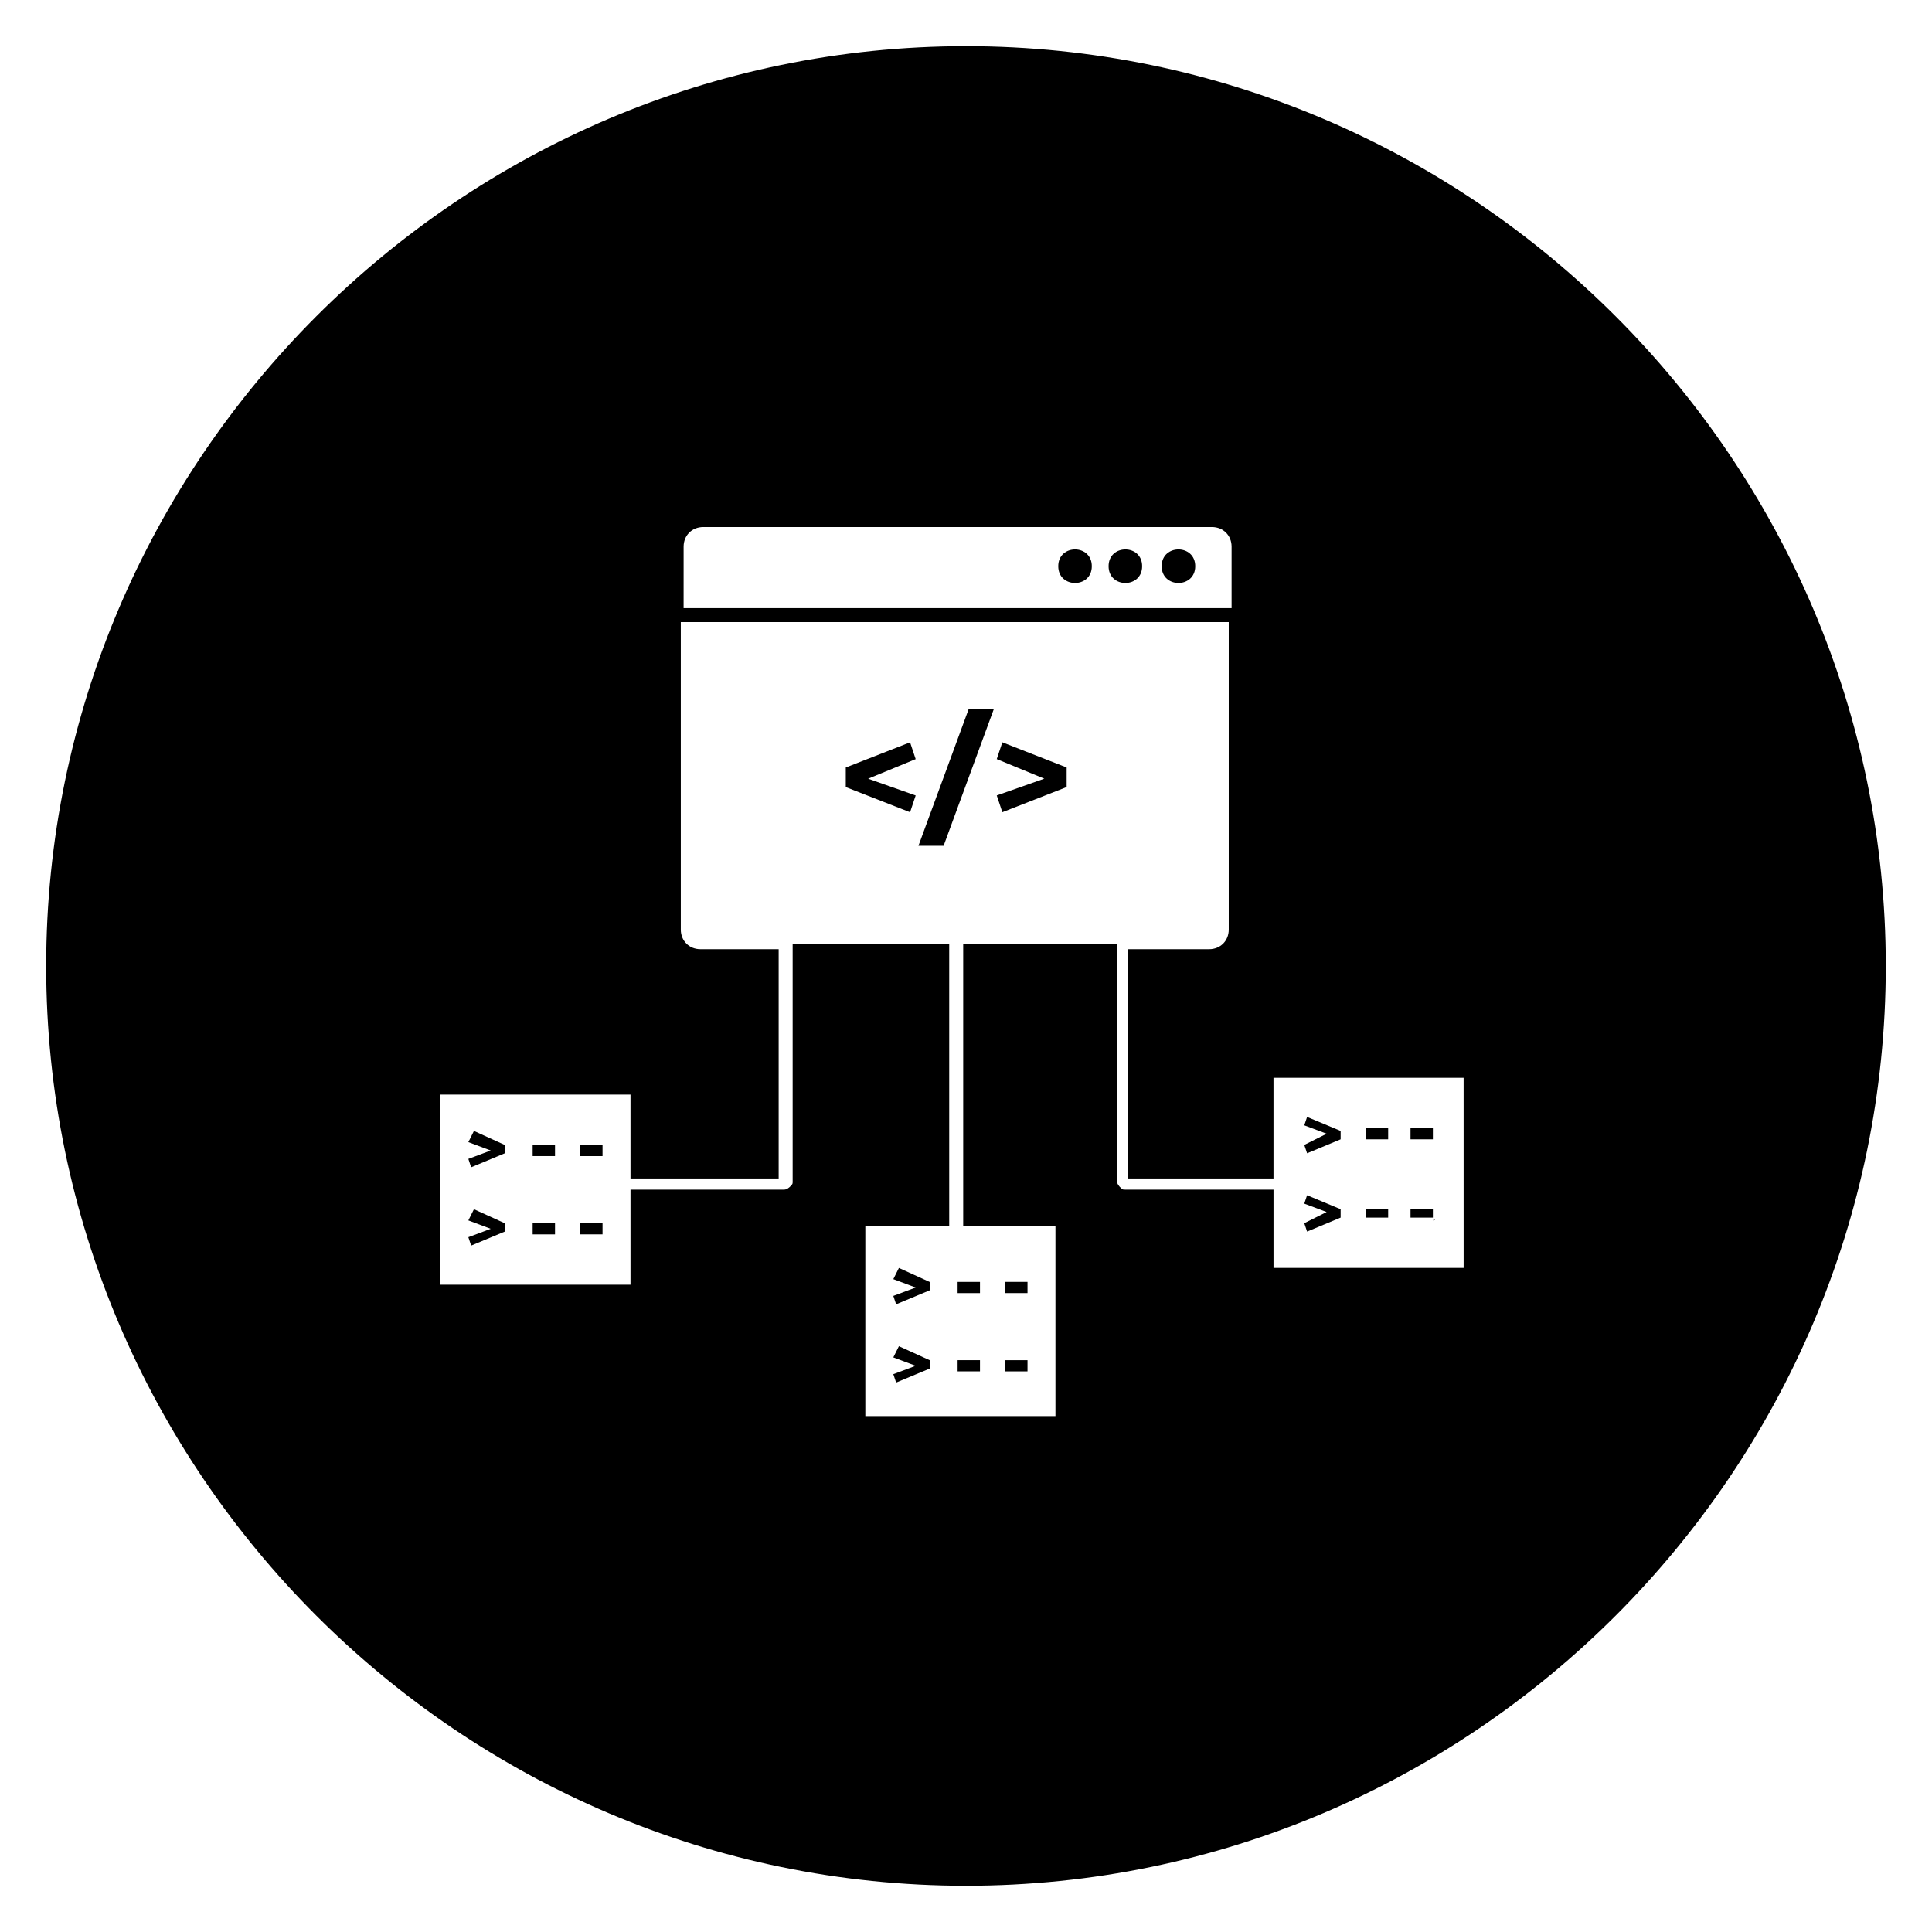 <?xml version="1.0" encoding="UTF-8"?>
<!-- Uploaded to: ICON Repo, www.iconrepo.com, Generator: ICON Repo Mixer Tools -->
<svg fill="#000000" width="800px" height="800px" version="1.1" viewBox="144 144 512 512" xmlns="http://www.w3.org/2000/svg">
 <g>
  <path d="m382.22 500.76-1.48 2.965 5.926 2.223-5.926 2.223 0.742 2.223 8.891-3.703v-2.223z"/>
  <path d="m297.75 447.41c-0.738 0-0.738 0 0 0v2.965h5.93v-2.965z"/>
  <path d="m382.22 480.02-1.48 2.965 5.926 2.223-5.926 2.223 0.742 2.223 8.891-3.703v-2.223z"/>
  <path d="m416.3 486.68v-2.965h-5.926v2.965z"/>
  <path d="m297.75 468.16c-0.738 0-0.738 0 0 0v2.965h5.93v-2.965z"/>
  <path d="m397.78 504.46v2.965h5.926v-2.965z"/>
  <path d="m385.18 340.73-17.039 6.668v5.188l17.039 6.668 1.484-4.445-12.598-4.445 12.598-5.188z"/>
  <path d="m285.16 447.41v2.965h5.926v-2.965z"/>
  <path d="m269.6 464.46-1.48 2.965 5.926 2.223-5.926 2.223 0.742 2.223 8.891-3.703v-2.223z"/>
  <path d="m460.75 294.05c0 5.926-8.895 5.926-8.895 0s8.895-5.926 8.895 0"/>
  <path d="m269.6 443.71-1.48 2.965 5.926 2.223-5.926 2.223 0.742 2.223 8.891-3.703v-2.223z"/>
  <path d="m285.16 468.16v2.965h5.926v-2.965z"/>
  <path d="m511.88 467.42v0-2.965h-5.926l-0.004 2.223h5.93z"/>
  <path d="m511.88 445.93v-2.965h-5.926v2.965z"/>
  <path d="m489.65 468.16 0.742 2.223 8.891-3.703v-2.223l-8.891-3.703-0.742 2.223 5.926 2.223z"/>
  <path d="m446.68 294.05c0 5.926-8.891 5.926-8.891 0s8.891-5.926 8.891 0"/>
  <path d="m489.65 447.41 0.742 2.223 8.891-3.703v-2.223l-8.891-3.703-0.742 2.223 5.926 2.223-5.926 2.961v0z"/>
  <path d="m400 156.24c-134.11 0-243.76 109.65-243.76 243.76 0 134.1 109.65 243.75 243.76 243.75 134.1 0 243.75-109.65 243.75-243.75 0-134.11-109.65-243.76-243.75-243.76zm-74.832 132.62c0-2.965 2.223-5.188 5.188-5.188h134.84c2.965 0 5.188 2.223 5.188 5.188v16.301h-145.22zm206.71 191.15h-50.383v-20.746h-39.266c-0.742 0-0.742 0-1.48-0.742 0 0-0.742-0.742-0.742-1.48v-62.977h-40.75v74.828h24.449v50.383h-50.383v-50.383h22.227v-74.828h-41.488v62.977c0 0.742 0 0.742-0.742 1.48 0 0-0.742 0.742-1.48 0.742h-40.75v25.191h-50.383v-50.383h50.383v22.227h39.266v-60.754h-20.746c-2.965 0-5.188-2.223-5.188-5.188v-81.5h145.21v81.5c0 2.965-2.223 5.188-5.188 5.188h-21.484v60.754h38.531v-26.672h50.383z"/>
  <path d="m433.34 294.05c0 5.926-8.891 5.926-8.891 0s8.891-5.926 8.891 0"/>
  <path d="m523.73 445.93c0.742 0 0.742 0 0 0v-2.965h-5.926v2.965z"/>
  <path d="m387.4 368.14h6.668l13.336-36.305h-6.668z"/>
  <path d="m397.78 483.72v2.965h5.926v-2.965z"/>
  <path d="m408.15 345.17 12.594 5.188-12.594 4.445 1.48 4.445 17.043-6.668v-5.188l-17.043-6.668z"/>
  <path d="m416.3 507.43v-2.965h-5.926v2.965z"/>
  <path d="m523.73 467.42c0.742 0 0.742-0.742 0 0v-2.965h-5.926v2.223h5.926z"/>
 </g>
</svg>